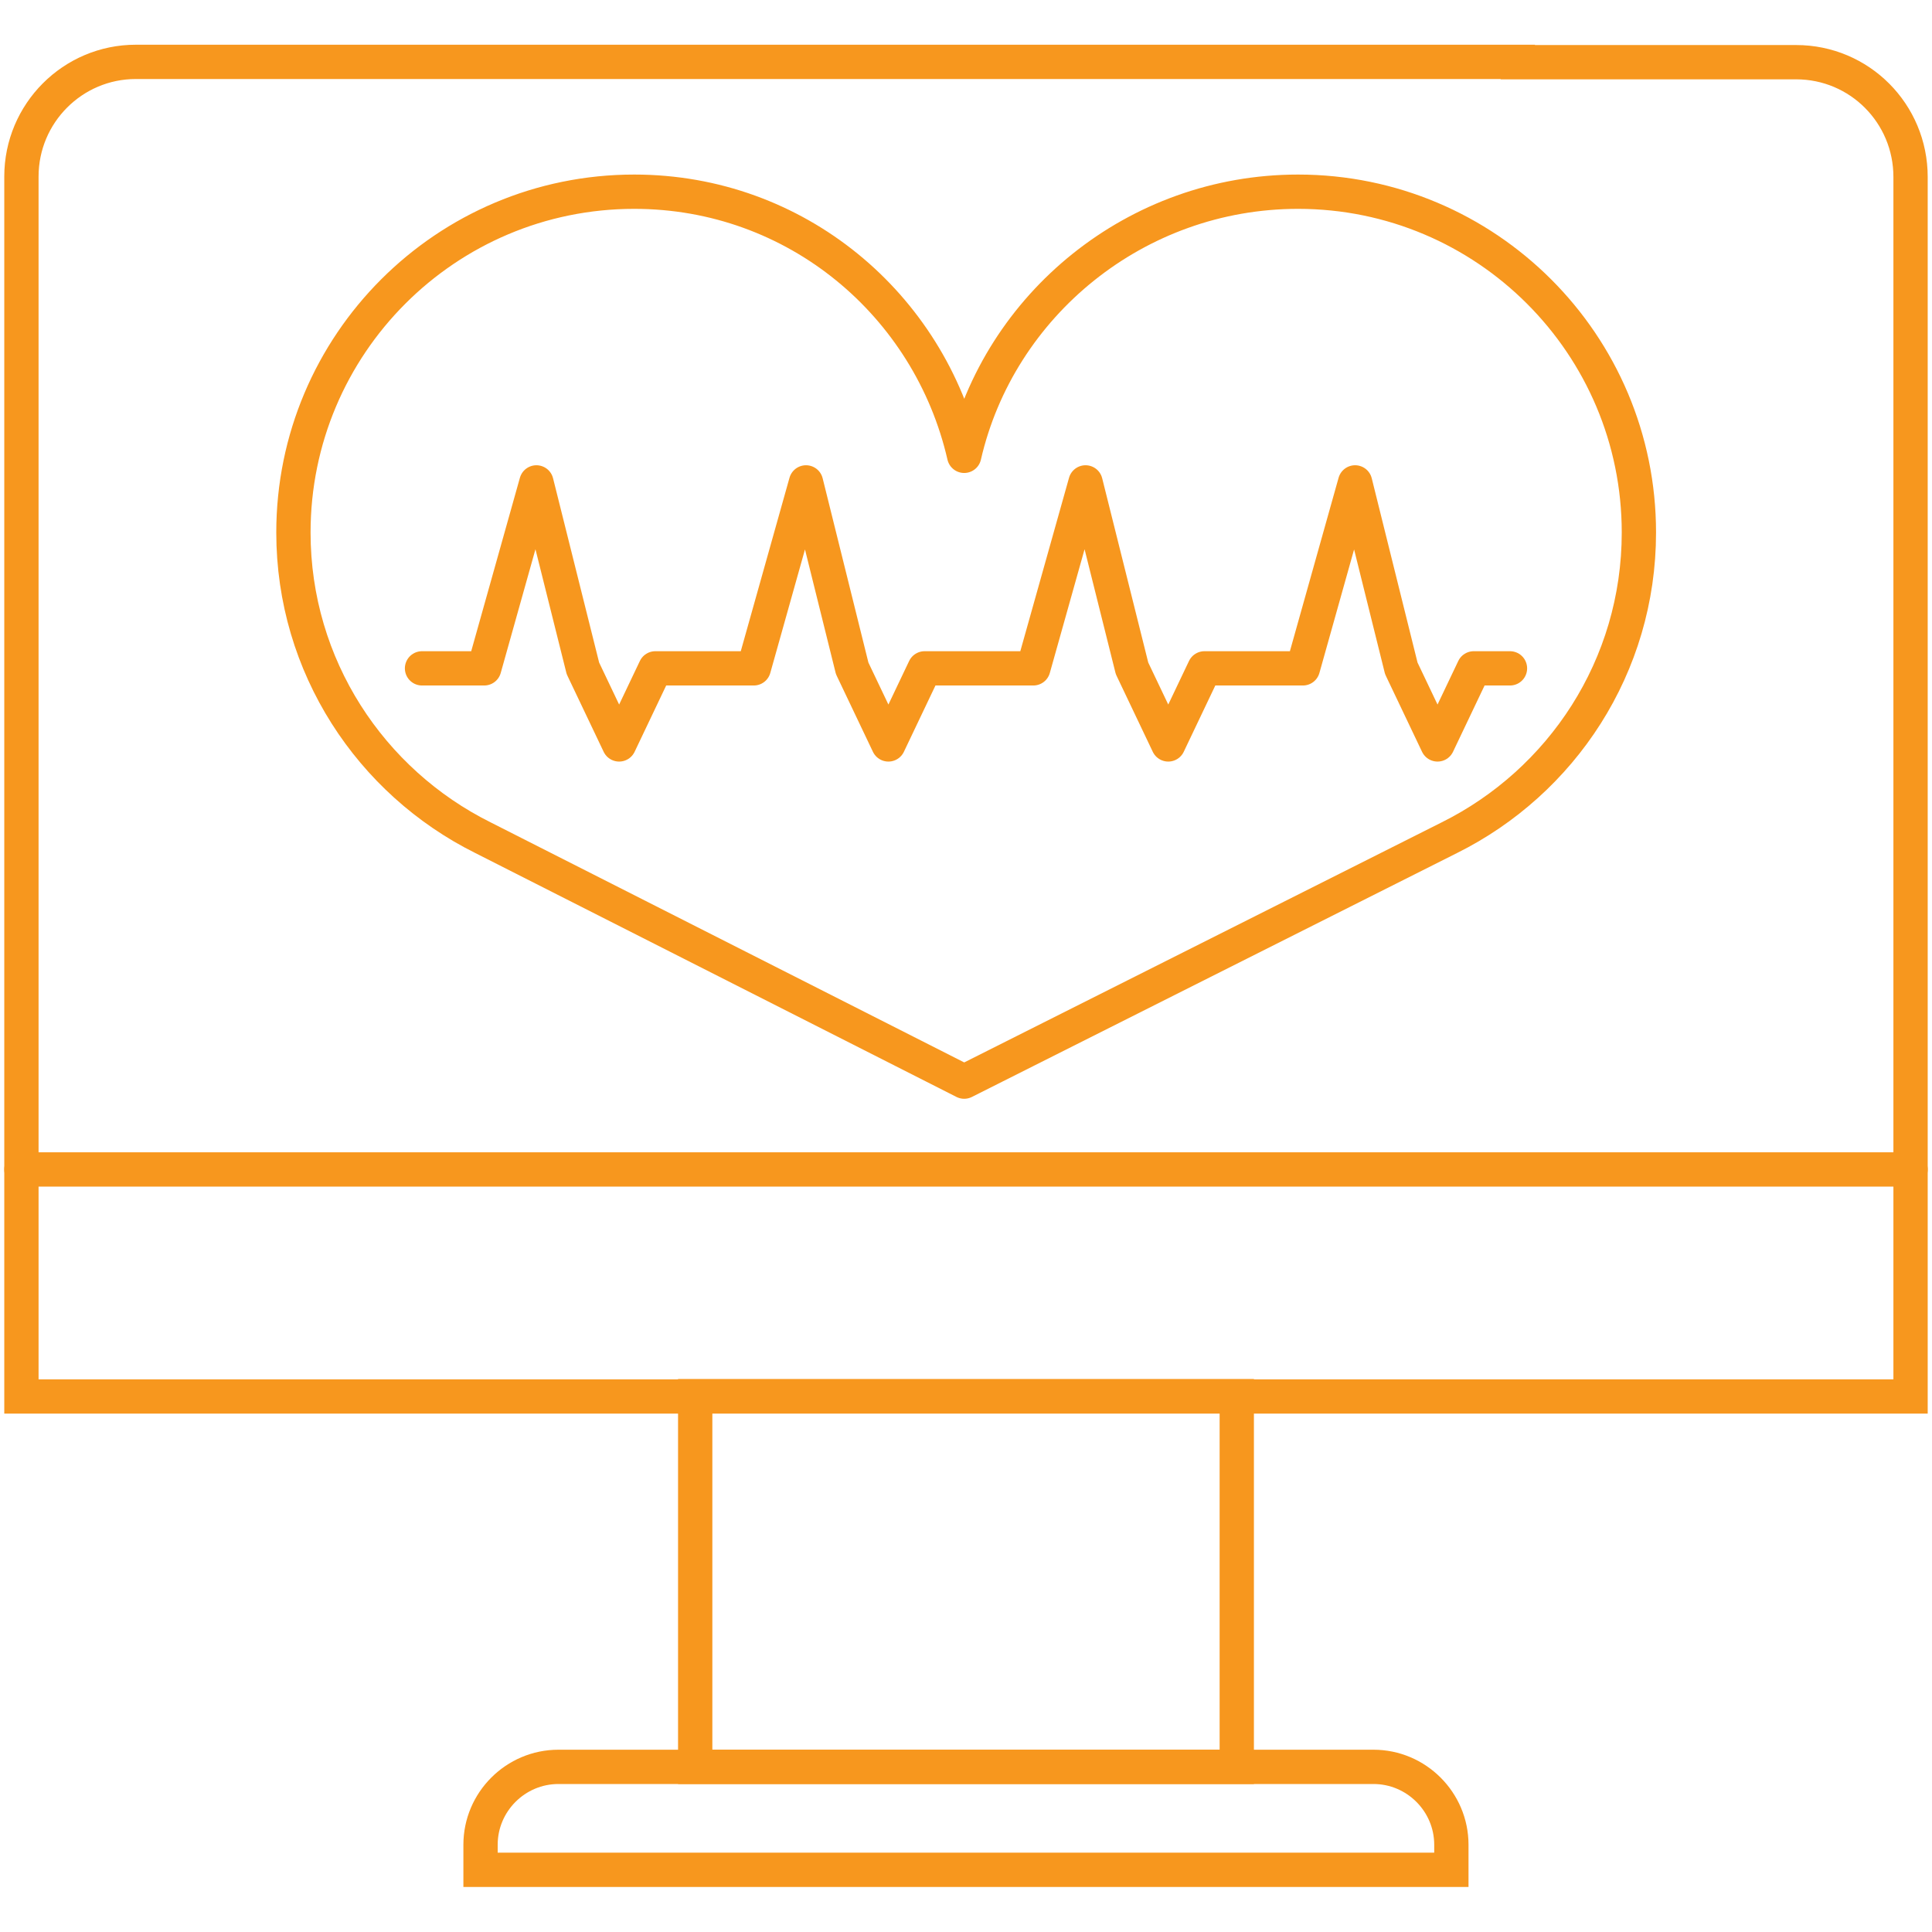 <svg width="80" height="80" viewBox="0 0 80 80" fill="none" xmlns="http://www.w3.org/2000/svg">
<path d="M62.849 2.575H74.374C76.999 2.575 79.112 4.7 79.112 7.325V57.825H0.887V7.312C0.887 4.688 3.012 2.562 5.624 2.562H62.849V2.575Z" stroke="#F7971E" stroke-width="1.42" stroke-miterlimit="10" stroke-linecap="round"/>
<path d="M51.212 57.812H28.787V73.162H51.212V57.812Z" stroke="#F7971E" stroke-width="1.42" stroke-miterlimit="10" stroke-linecap="round"/>
<path d="M23.123 73.162H56.873C58.648 73.162 60.098 74.612 60.098 76.387V77.425H19.898V76.387C19.898 74.612 21.348 73.162 23.123 73.162Z" stroke="#F7971E" stroke-width="1.42" stroke-miterlimit="10" stroke-linecap="round"/>
<path d="M79.112 48.425H0.887" stroke="#F7971E" stroke-width="1.42" stroke-miterlimit="10" stroke-linecap="round"/>
<path d="M67.863 22.05C67.863 14.25 61.538 7.938 53.75 7.938C47.05 7.938 41.363 12.613 39.925 18.875C38.488 12.613 32.963 7.938 26.263 7.938C18.463 7.938 12.15 14.262 12.15 22.05C12.15 27.587 15.35 32.375 20 34.688L39.925 44.788L60.013 34.688C64.663 32.375 67.863 27.6 67.863 22.05Z" stroke="#F7971E" stroke-width="1.42" stroke-linecap="round" stroke-linejoin="round"/>
<path d="M17.475 27.675H20.05L22.212 19.975L24.137 27.675L25.637 30.825L27.137 27.675H28.637H31.212L33.375 19.975L35.287 27.675L36.787 30.825L38.287 27.675H39.787H40.212H42.787L44.95 19.975L46.875 27.675L48.375 30.825L49.875 27.675H51.362H53.95L56.112 19.975L58.025 27.675L59.525 30.825L61.025 27.675H62.525" stroke="#F7971E" stroke-width="1.42" stroke-linecap="round" stroke-linejoin="round"/>
</svg>
